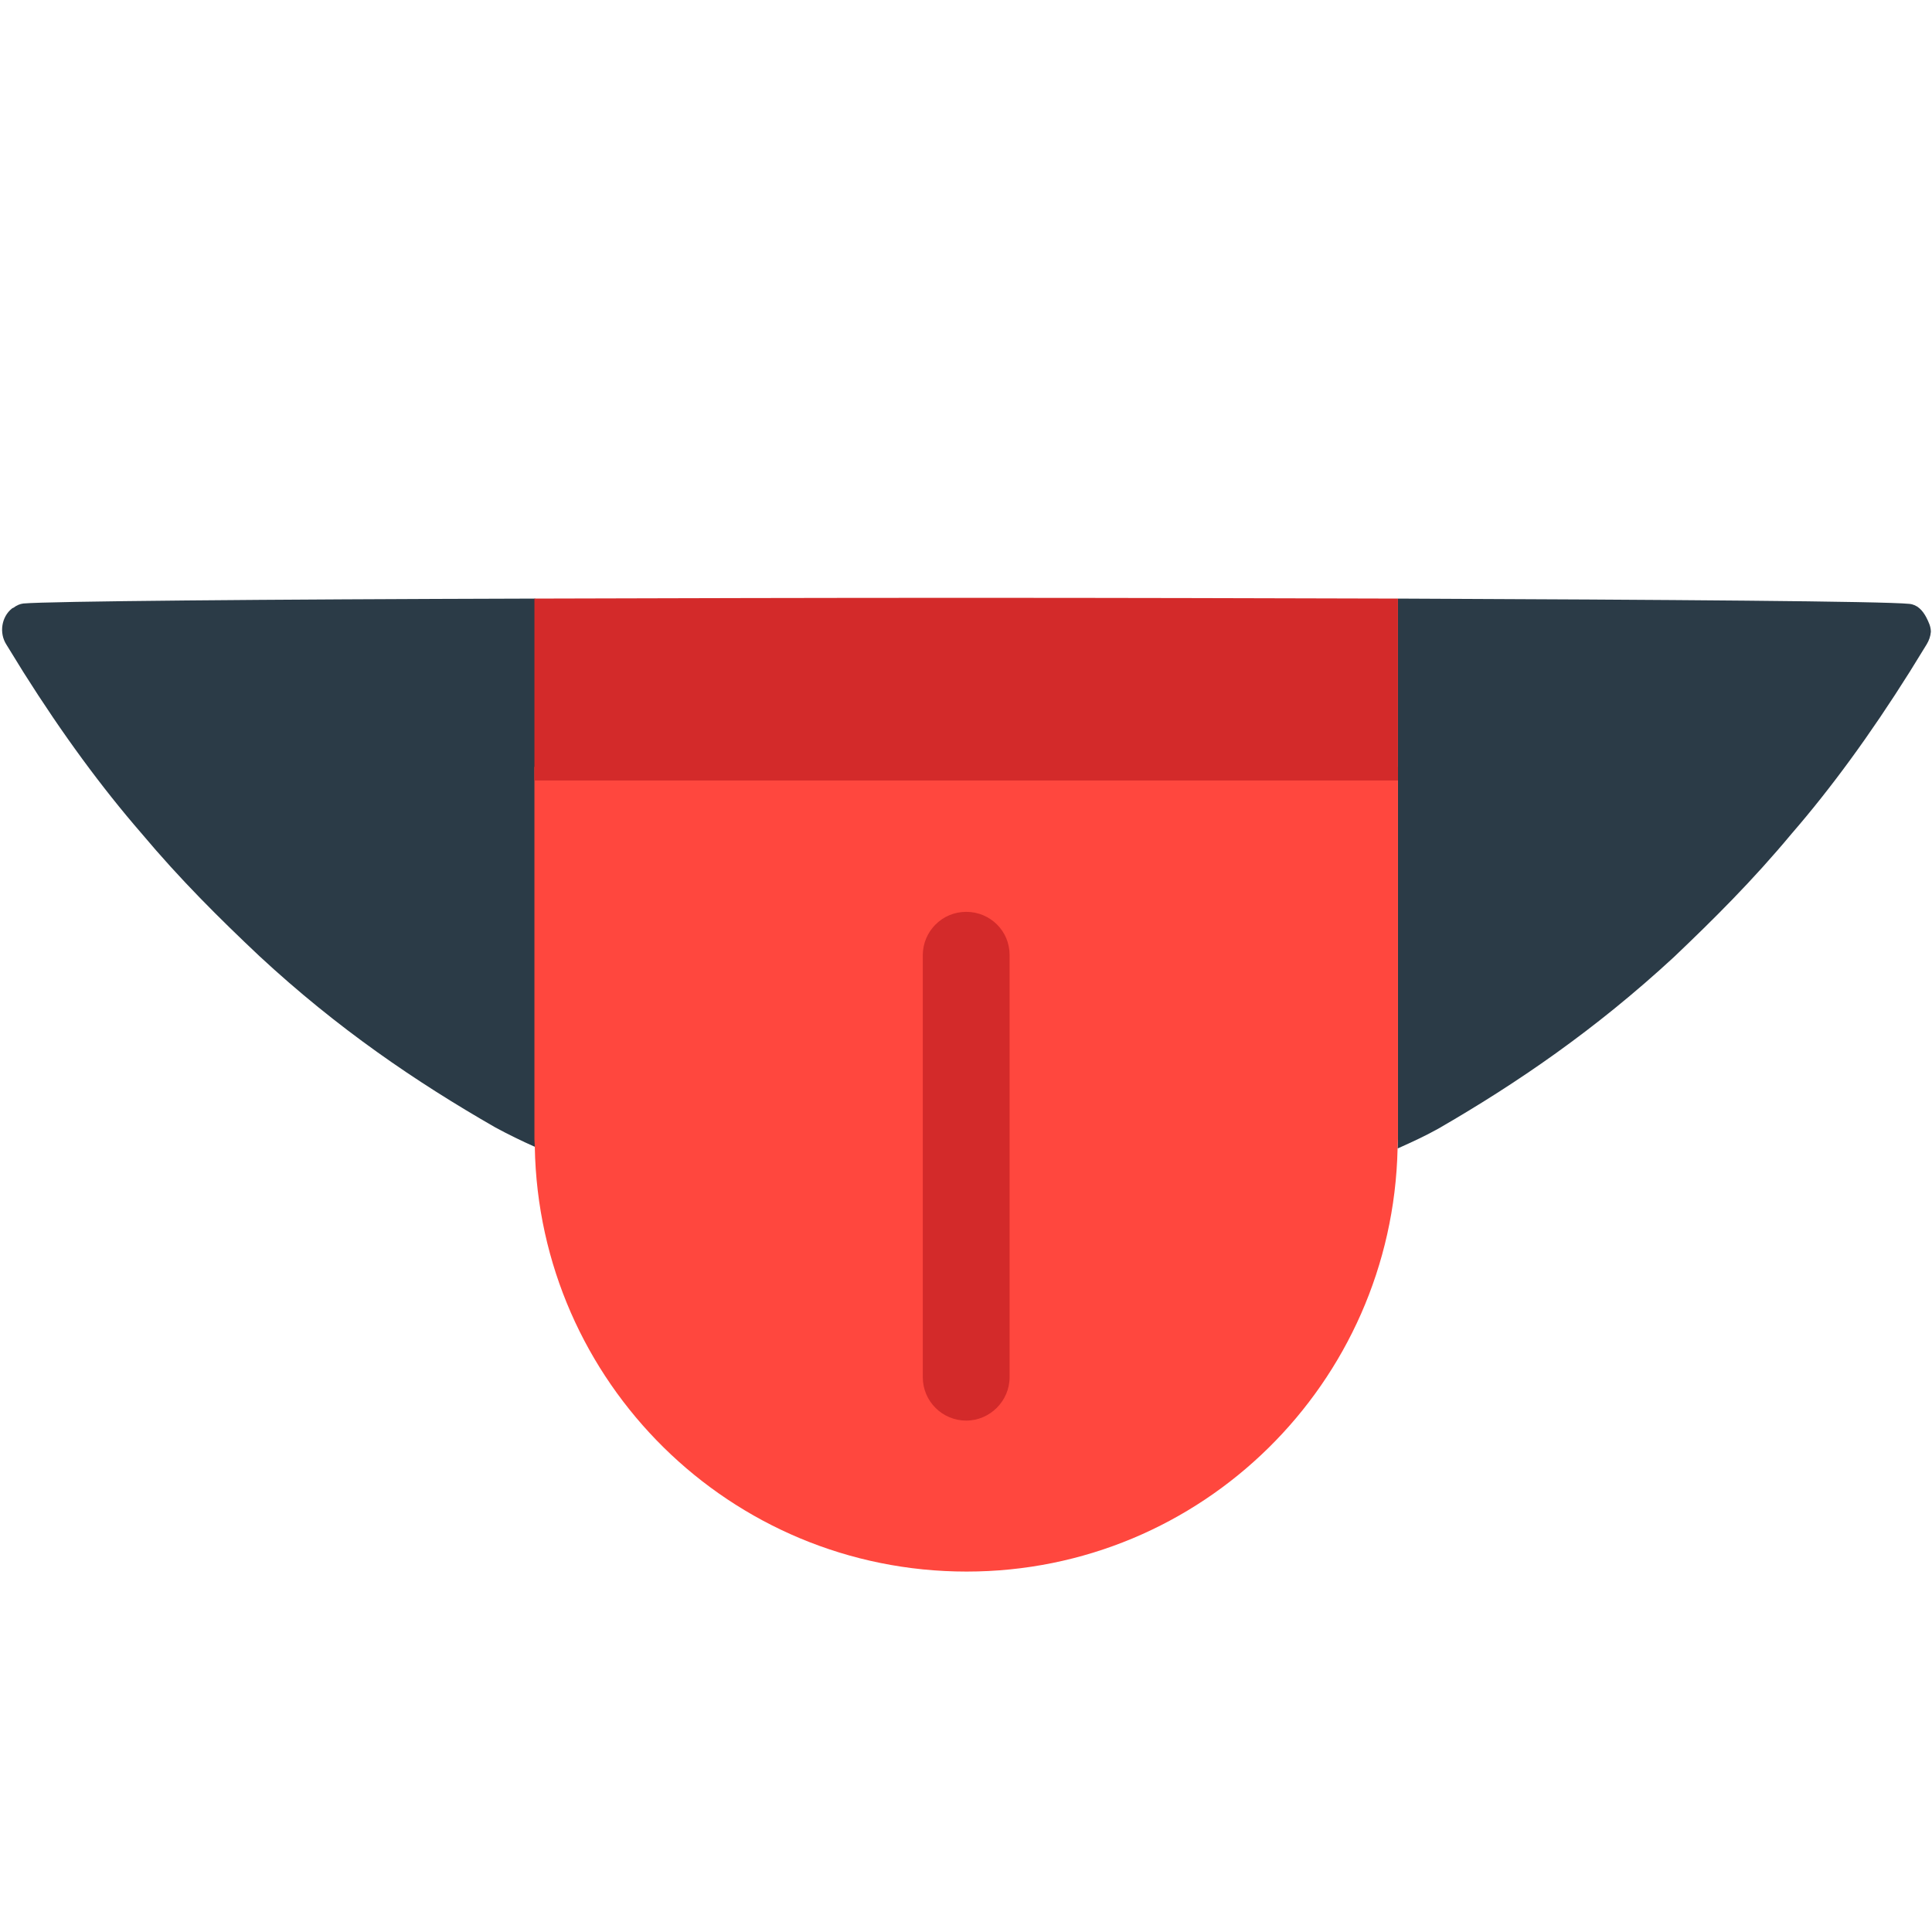 <?xml version="1.0" encoding="utf-8"?>
<!-- Generator: Adobe Illustrator 18.0.0, SVG Export Plug-In . SVG Version: 6.00 Build 0)  -->
<!DOCTYPE svg PUBLIC "-//W3C//DTD SVG 1.1 Tiny//EN" "http://www.w3.org/Graphics/SVG/1.1/DTD/svg11-tiny.dtd">
<svg version="1.1" baseProfile="tiny" id="Layer_1" xmlns="http://www.w3.org/2000/svg" xmlns:xlink="http://www.w3.org/1999/xlink"
	 x="0px" y="0px" width="511.9px" height="511.9px" viewBox="0 0 511.9 511.9" xml:space="preserve">
<path fill="#2B3B47" d="M510.4,163.6c-1-1.9-2.4-3.4-4.5-3.6c-7-0.7-63.2-1.1-135.5-1.4v52.7v90.4c0,0.9-0.1,1.7-0.1,2.6
	c3.6-1.6,7.1-3.2,10.7-5.2c20.8-12,41.6-26.2,62.5-45.5c10.4-9.9,20.8-20.2,31.2-32.7c10.4-12,20.8-26.2,31.3-42.9l4.5-7.3
	c0.6-1,1-2.1,1.1-3.3C511.6,166,511,164.8,510.4,163.6z"/>
<path fill="#2B3B47" d="M141.6,211.3h0.2v-52.7c-72.6,0.2-128.7,0.7-135.6,1.3c-0.9,0.1-1.8,0.5-2.6,1.1c-0.1,0.1-0.3,0.1-0.4,0.2
	c-2.8,2.2-3.5,6.5-1.5,9.6l4.5,7.3c10.4,16.5,20.8,30.6,31.2,42.6c10.4,12.4,20.8,22.7,31.3,32.6c20.8,19.3,41.6,33.4,62.5,45.4
	c3.5,1.9,7,3.6,10.6,5.2c0-0.7-0.1-1.4-0.1-2.1V211.3z"/>
<path fill="#FF473E" d="M141.6,203.2v98.6c0,0.7,0.1,1.4,0.1,2.1c1.1,62.3,51.8,112.5,114.4,112.5c62.3,0,112.8-49.9,114.2-112
	c0-0.9,0.1-1.7,0.1-2.6v-98.6H141.6z"/>
<path fill="#D32A2A" d="M141.6,206.8h228.8v-48.2c-35.5-0.1-75-0.2-114.4-0.2c-39.5,0-78.9,0.1-114.4,0.2V206.8z"/>
<path fill="#D32A2A" d="M256,241.6c-6.4,0-11.5,5.2-11.5,11.5v78.5v33.3c0,6.4,5.2,11.5,11.5,11.5s11.5-5.2,11.5-11.5v-33.2v-78.7
	C267.5,246.7,262.4,241.6,256,241.6z"/>
</svg>

